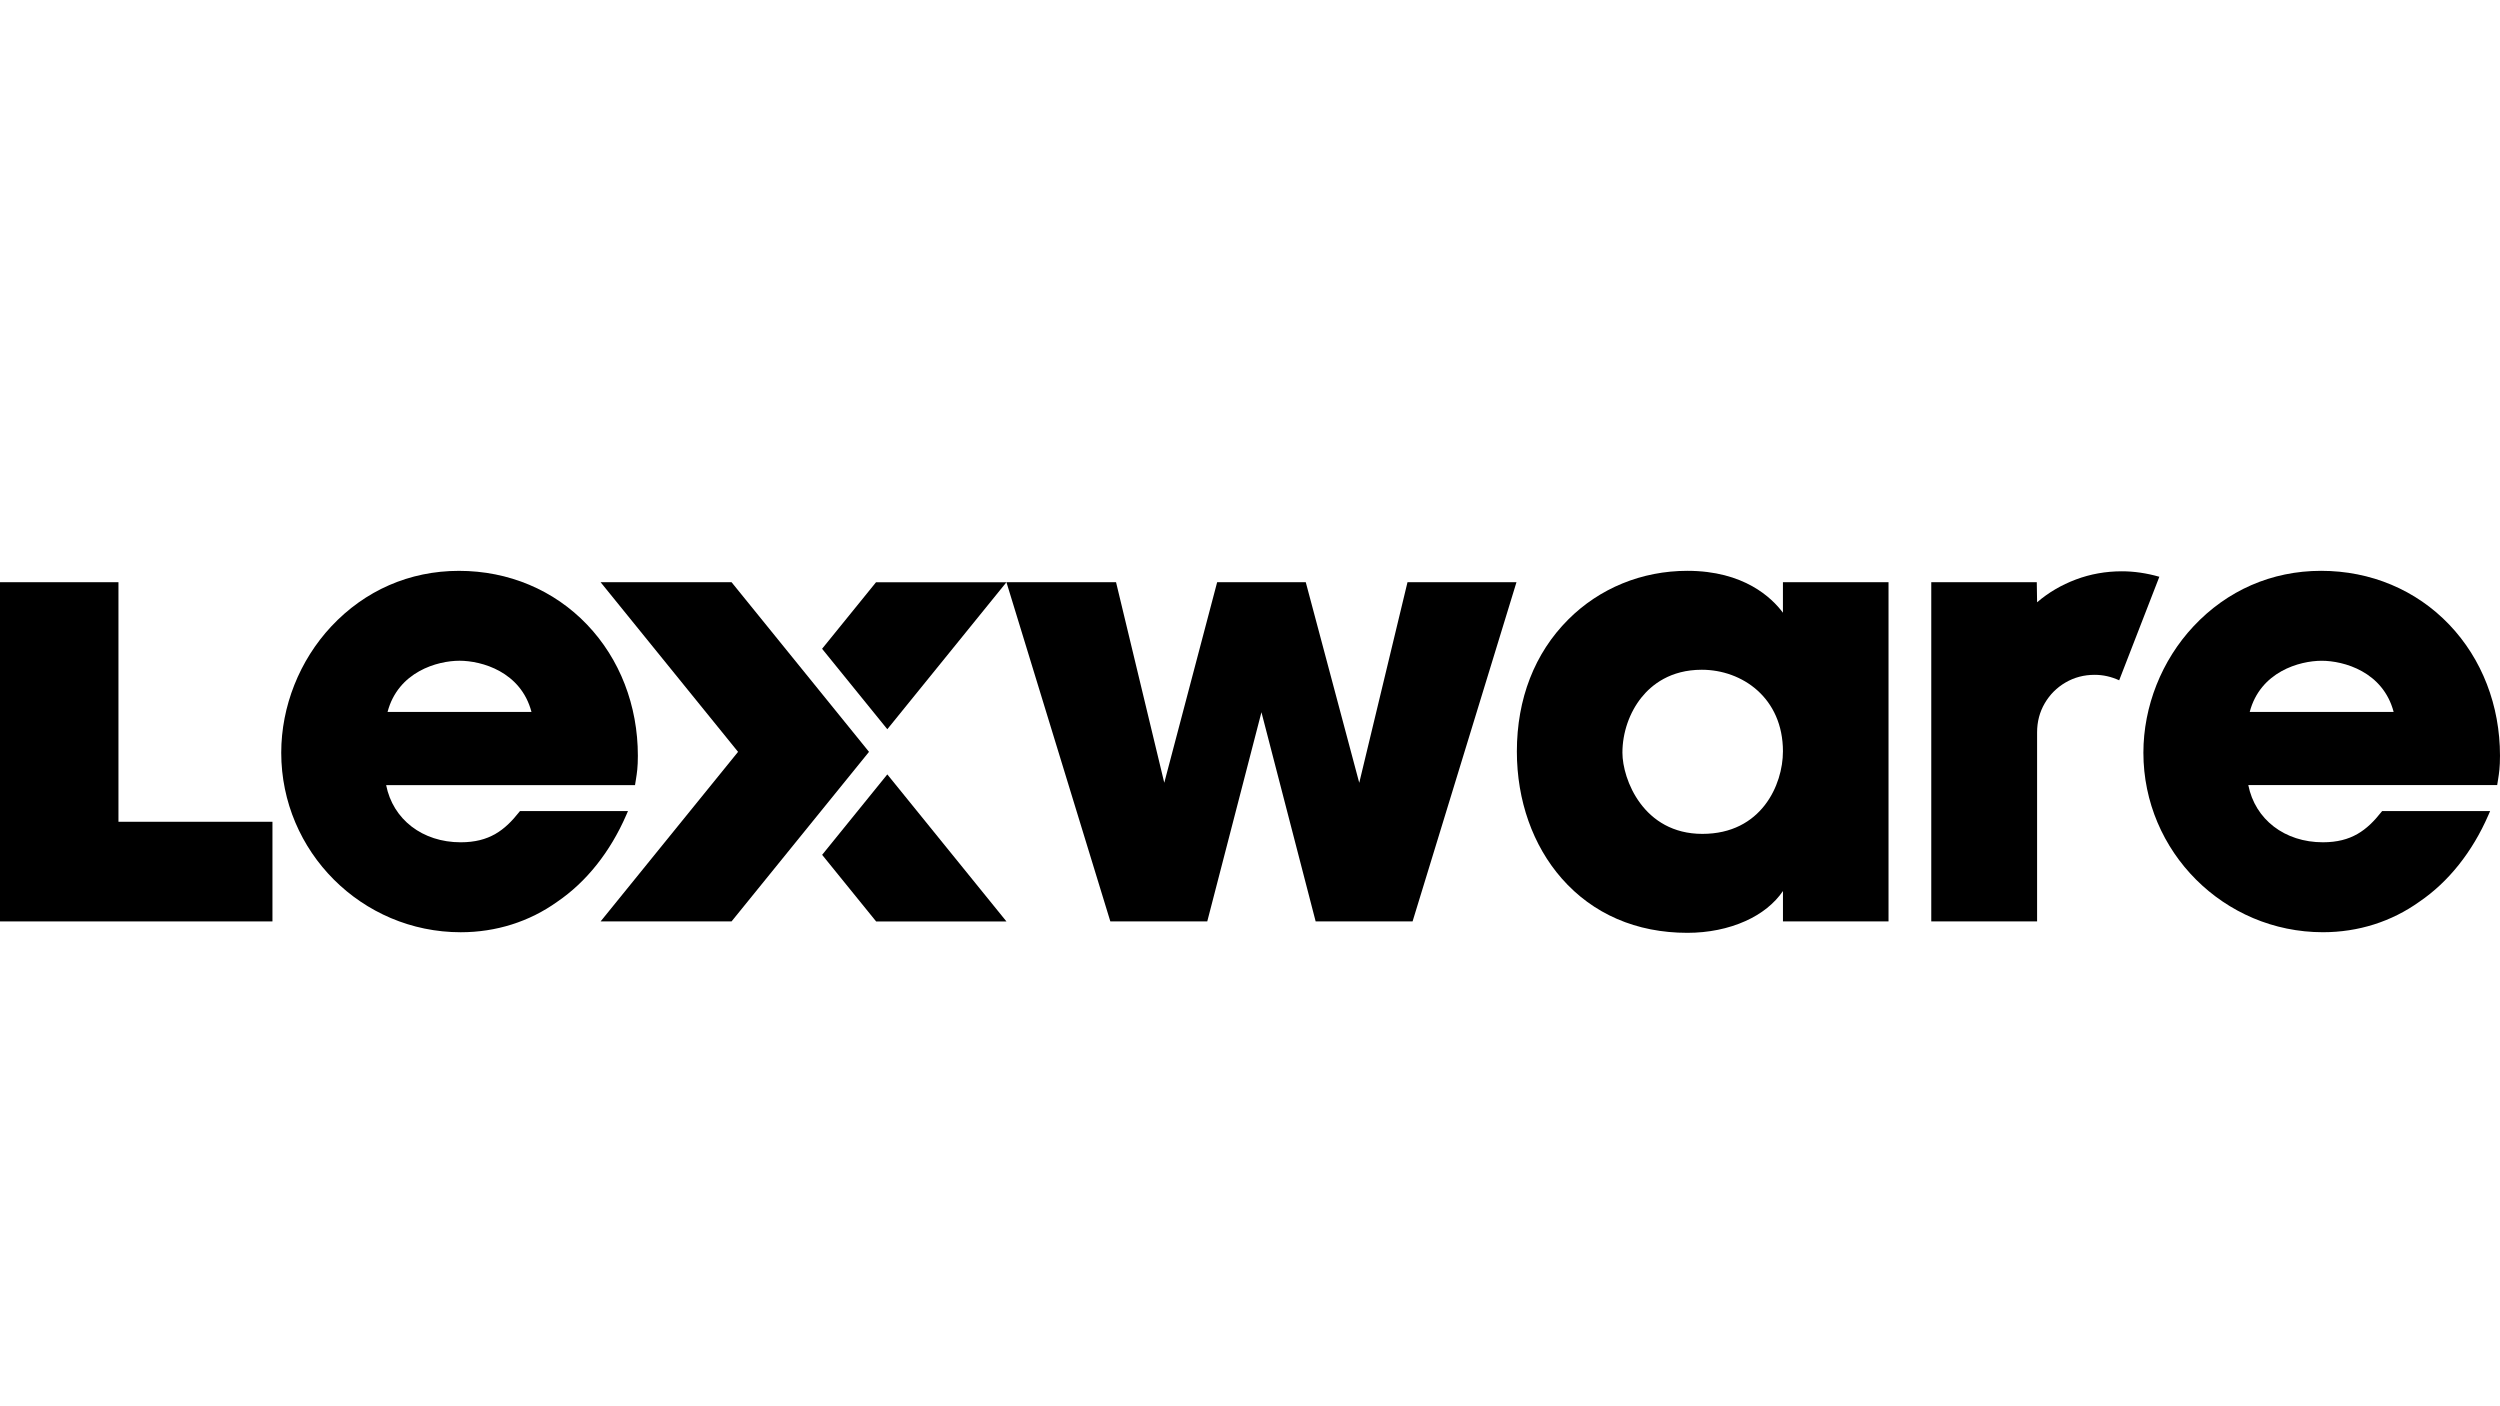 <?xml version="1.0" encoding="UTF-8"?><svg xmlns="http://www.w3.org/2000/svg" xmlns:xlink="http://www.w3.org/1999/xlink" id="a" data-name="Ebene 1" width="33.87cm" height="19.05cm" viewBox="0 0 960.09 540"><defs><style> .d { fill: none; } .e { clip-path: url(#c); } .f { clip-path: url(#b); } </style><clipPath id="b"><rect class="d" y="219.21" width="960.09" height="139.03"/></clipPath><clipPath id="c"><rect class="d" y="219.21" width="960.09" height="139.03"/></clipPath></defs><polygon points="315.73 328.29 336.46 353.87 386.51 353.87 340.76 297.4 315.73 328.29"/><g class="f"><path d="M148.83,273.42c4.07-15.48,19.16-19.67,27.64-19.67s23.57,4.18,27.64,19.67h-55.28ZM241.16,311.48h-41.47l-.34.42c-5.51,6.95-11.43,11.57-22.42,11.57-14.68,0-26.03-8.77-28.64-21.96h95.58l.15-.96c.06-.41.13-.79.19-1.17.4-2.51.75-4.67.75-9.14,0-19.29-6.92-37.18-19.49-50.34-12.72-13.33-30.2-20.67-49.22-20.67s-36.13,7.57-49,21.31c-12.24,13.07-19.25,30.75-19.25,48.54,0,38.01,30.93,68.94,68.94,68.94,13.56,0,26.39-4.06,37.1-11.74,11.13-7.58,20.28-19.07,26.44-33.22l.68-1.57Z"/></g><polygon points="540.53 223.59 522 300.63 501.46 223.59 467.43 223.59 447.12 300.61 428.6 223.59 386.51 223.59 426.41 353.86 463.63 353.86 484.44 273.52 505.26 353.86 542.48 353.86 582.38 223.59 540.53 223.59"/><g class="e"><path d="M684.71,288.61c0,12.72-8.24,31.63-30.94,31.63s-30.7-21-30.7-31.17c0-7.69,2.67-15.43,7.34-21.24,3.89-4.84,11.06-10.62,23.14-10.62,15.49,0,31.17,10.78,31.17,31.4M684.71,223.6v11.71c-4.25-5.73-14.96-16.09-36.7-16.09-17.44,0-33.7,6.64-45.77,18.72-12.89,12.89-19.71,30.42-19.71,50.67,0,18.79,6.12,36.1,17.23,48.75,12,13.67,28.68,20.88,48.25,20.88,8.02,0,15.75-1.56,22.35-4.54,6.19-2.78,11.1-6.73,14.36-11.51v11.67h40.54v-130.27h-40.54Z"/><path d="M863.97,273.42c4.07-15.47,19.16-19.66,27.64-19.66s23.57,4.18,27.64,19.66h-55.28ZM940.61,239.89c-12.72-13.34-30.2-20.67-49.22-20.67s-36.13,7.56-49,21.31c-12.24,13.06-19.25,30.75-19.25,48.54,0,38.01,30.93,68.94,68.95,68.94,13.56,0,26.38-4.06,37.09-11.75,11.13-7.57,20.28-19.07,26.44-33.21l.68-1.57h-41.47l-.34.42c-5.51,6.95-11.43,11.57-22.41,11.57-14.69,0-26.04-8.77-28.65-21.97h95.58l.15-.95c.06-.41.12-.79.19-1.17.4-2.51.74-4.67.74-9.15,0-19.29-6.91-37.17-19.48-50.34"/><path d="M814.89,219.4c-6.19,0-12.08,1.05-17.65,3.14-5.59,2.1-10.56,5.02-14.92,8.76l-.12-7.71h-40.52v130.27h40.64v-72.59c0-4.1.98-7.83,2.94-11.19,1.97-3.36,4.62-6.02,7.99-7.98,3.36-1.96,7.08-2.94,11.18-2.94,3.22,0,6.36.7,9.41,2.1l15.43-39.76c-4.88-1.39-9.68-2.1-14.38-2.1"/></g><polygon points="385.25 223.6 336.43 223.6 315.71 249.16 340.76 280.05 386.51 223.6 385.25 223.6"/><polygon points="230.65 223.59 256.49 255.48 283.44 288.74 256.49 321.98 230.65 353.86 280.94 353.86 306.78 321.98 333.73 288.74 306.78 255.48 280.94 223.59 230.65 223.59"/><polygon points="0 223.59 0 353.86 104.63 353.86 104.63 315.59 45.49 315.59 45.49 223.59 0 223.59"/></svg>
